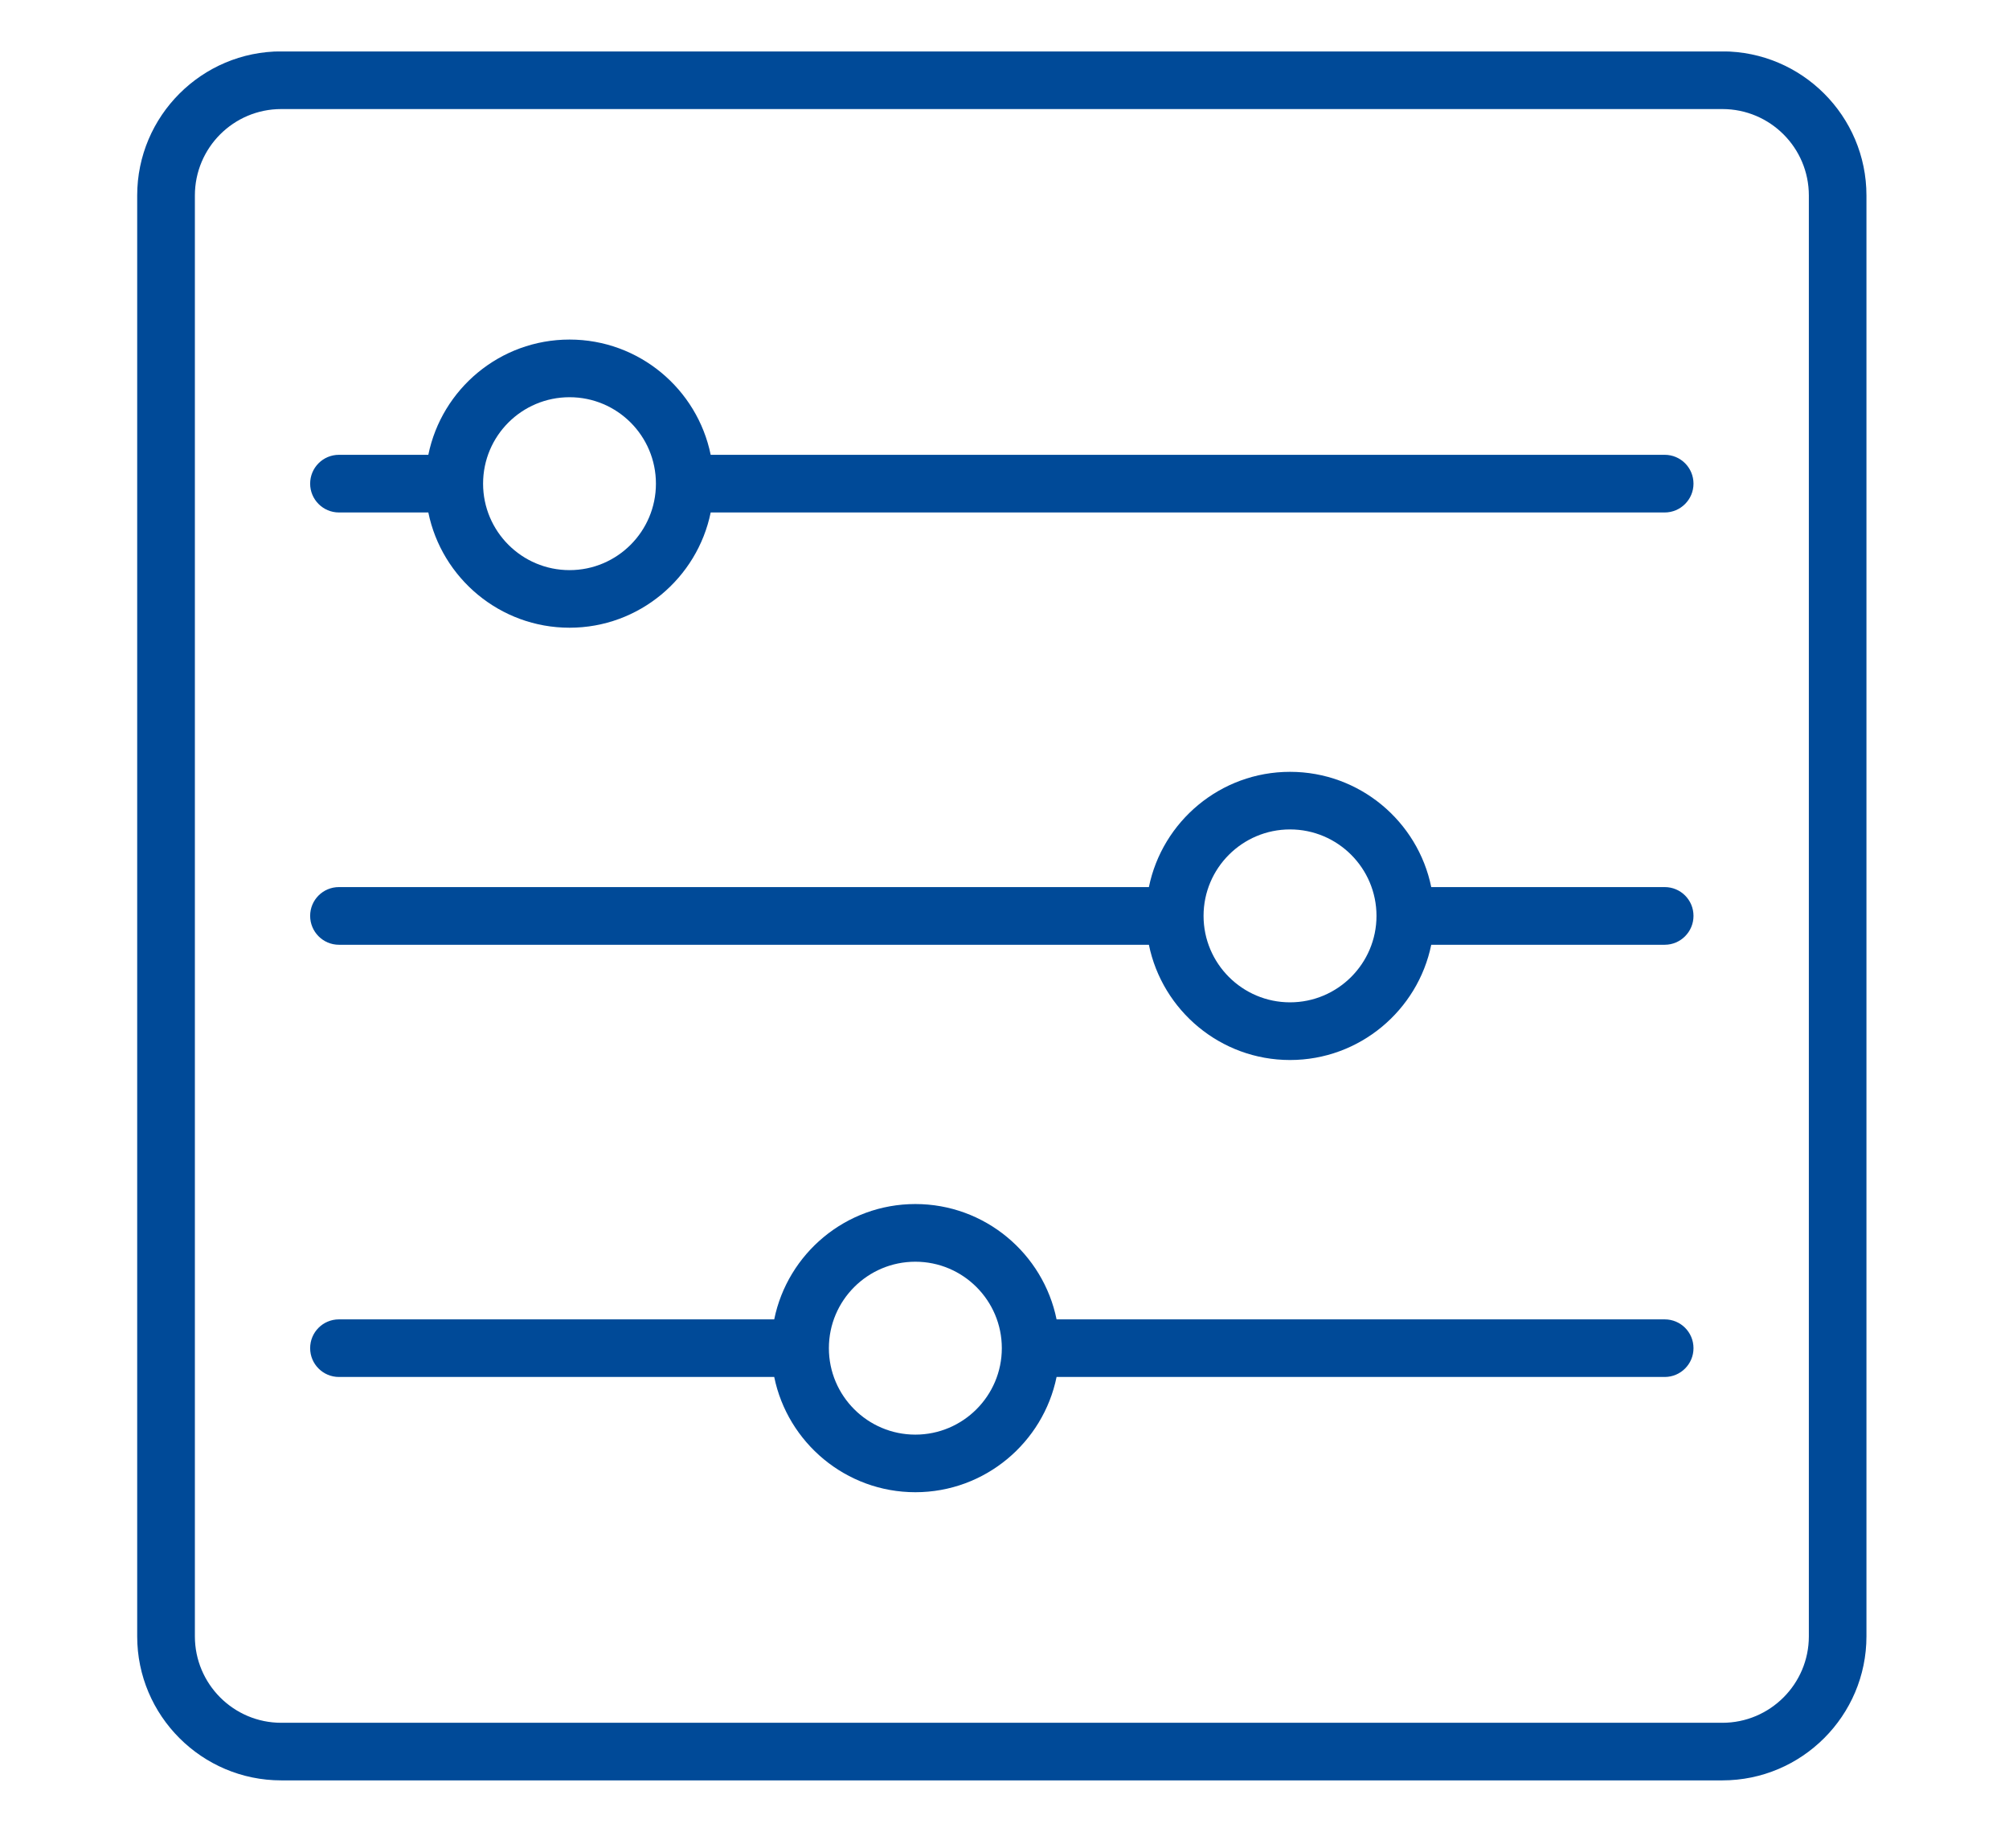 <svg xmlns="http://www.w3.org/2000/svg" xmlns:xlink="http://www.w3.org/1999/xlink" width="125" zoomAndPan="magnify" viewBox="0 0 93.75 86.25" height="115" preserveAspectRatio="xMidYMid meet" version="1.0"><defs><clipPath id="affb516595"><path d="M 6.402 2.402 L 87.449 2.402 L 87.449 83.449 L 6.402 83.449 Z M 6.402 2.402 " clip-rule="nonzero"/></clipPath></defs><g clip-path="url(#affb516595)"><path fill="#004a98" d="M 84.41 76.371 C 84.41 78.594 82.602 80.406 80.375 80.406 L 13.125 80.406 C 10.898 80.406 9.094 78.594 9.094 76.371 L 9.094 9.125 C 9.094 6.895 10.898 5.09 13.125 5.09 L 80.375 5.09 C 82.602 5.09 84.41 6.895 84.41 9.125 Z M 80.375 2.398 L 13.125 2.398 C 9.418 2.398 6.402 5.414 6.402 9.125 L 6.402 76.371 C 6.402 80.074 9.418 83.094 13.125 83.094 L 80.375 83.094 C 84.082 83.094 87.098 80.074 87.098 76.371 L 87.098 9.125 C 87.098 5.414 84.082 2.398 80.375 2.398 " fill-opacity="1" fill-rule="nonzero"/></g><path fill="#004a98" d="M 26.578 26.609 C 24.348 26.609 22.543 24.797 22.543 22.574 C 22.543 20.344 24.348 18.539 26.578 18.539 C 28.805 18.539 30.609 20.344 30.609 22.574 C 30.609 24.797 28.805 26.609 26.578 26.609 Z M 77.684 21.227 L 33.164 21.227 C 32.539 18.16 29.824 15.848 26.578 15.848 C 23.328 15.848 20.613 18.16 19.988 21.227 L 15.816 21.227 C 15.074 21.227 14.473 21.828 14.473 22.574 C 14.473 23.312 15.074 23.918 15.816 23.918 L 19.988 23.918 C 20.613 26.98 23.328 29.297 26.578 29.297 C 29.824 29.297 32.539 26.98 33.164 23.918 L 77.684 23.918 C 78.426 23.918 79.027 23.312 79.027 22.574 C 79.027 21.828 78.426 21.227 77.684 21.227 " fill-opacity="1" fill-rule="nonzero"/><path fill="#004a98" d="M 42.715 66.957 C 40.488 66.957 38.68 65.145 38.68 62.922 C 38.68 60.695 40.488 58.887 42.715 58.887 C 44.941 58.887 46.75 60.695 46.75 62.922 C 46.75 65.145 44.941 66.957 42.715 66.957 Z M 77.684 61.578 L 49.305 61.578 C 48.68 58.508 45.961 56.195 42.715 56.195 C 39.469 56.195 36.754 58.508 36.129 61.578 L 15.816 61.578 C 15.074 61.578 14.473 62.176 14.473 62.922 C 14.473 63.664 15.074 64.266 15.816 64.266 L 36.129 64.266 C 36.754 67.328 39.469 69.645 42.715 69.645 C 45.961 69.645 48.68 67.328 49.305 64.266 L 77.684 64.266 C 78.426 64.266 79.027 63.664 79.027 62.922 C 79.027 62.176 78.426 61.578 77.684 61.578 " fill-opacity="1" fill-rule="nonzero"/><path fill="#004a98" d="M 60.199 46.781 C 57.973 46.781 56.164 44.969 56.164 42.746 C 56.164 40.52 57.973 38.711 60.199 38.711 C 62.426 38.711 64.234 40.52 64.234 42.746 C 64.234 44.969 62.426 46.781 60.199 46.781 Z M 77.684 41.402 L 66.789 41.402 C 66.164 38.336 63.445 36.023 60.199 36.023 C 56.953 36.023 54.238 38.336 53.613 41.402 L 15.816 41.402 C 15.074 41.402 14.473 42 14.473 42.746 C 14.473 43.488 15.074 44.094 15.816 44.094 L 53.613 44.094 C 54.238 47.156 56.953 49.473 60.199 49.473 C 63.445 49.473 66.164 47.156 66.789 44.094 L 77.684 44.094 C 78.426 44.094 79.027 43.488 79.027 42.746 C 79.027 42 78.426 41.402 77.684 41.402 " fill-opacity="1" fill-rule="nonzero"/></svg>